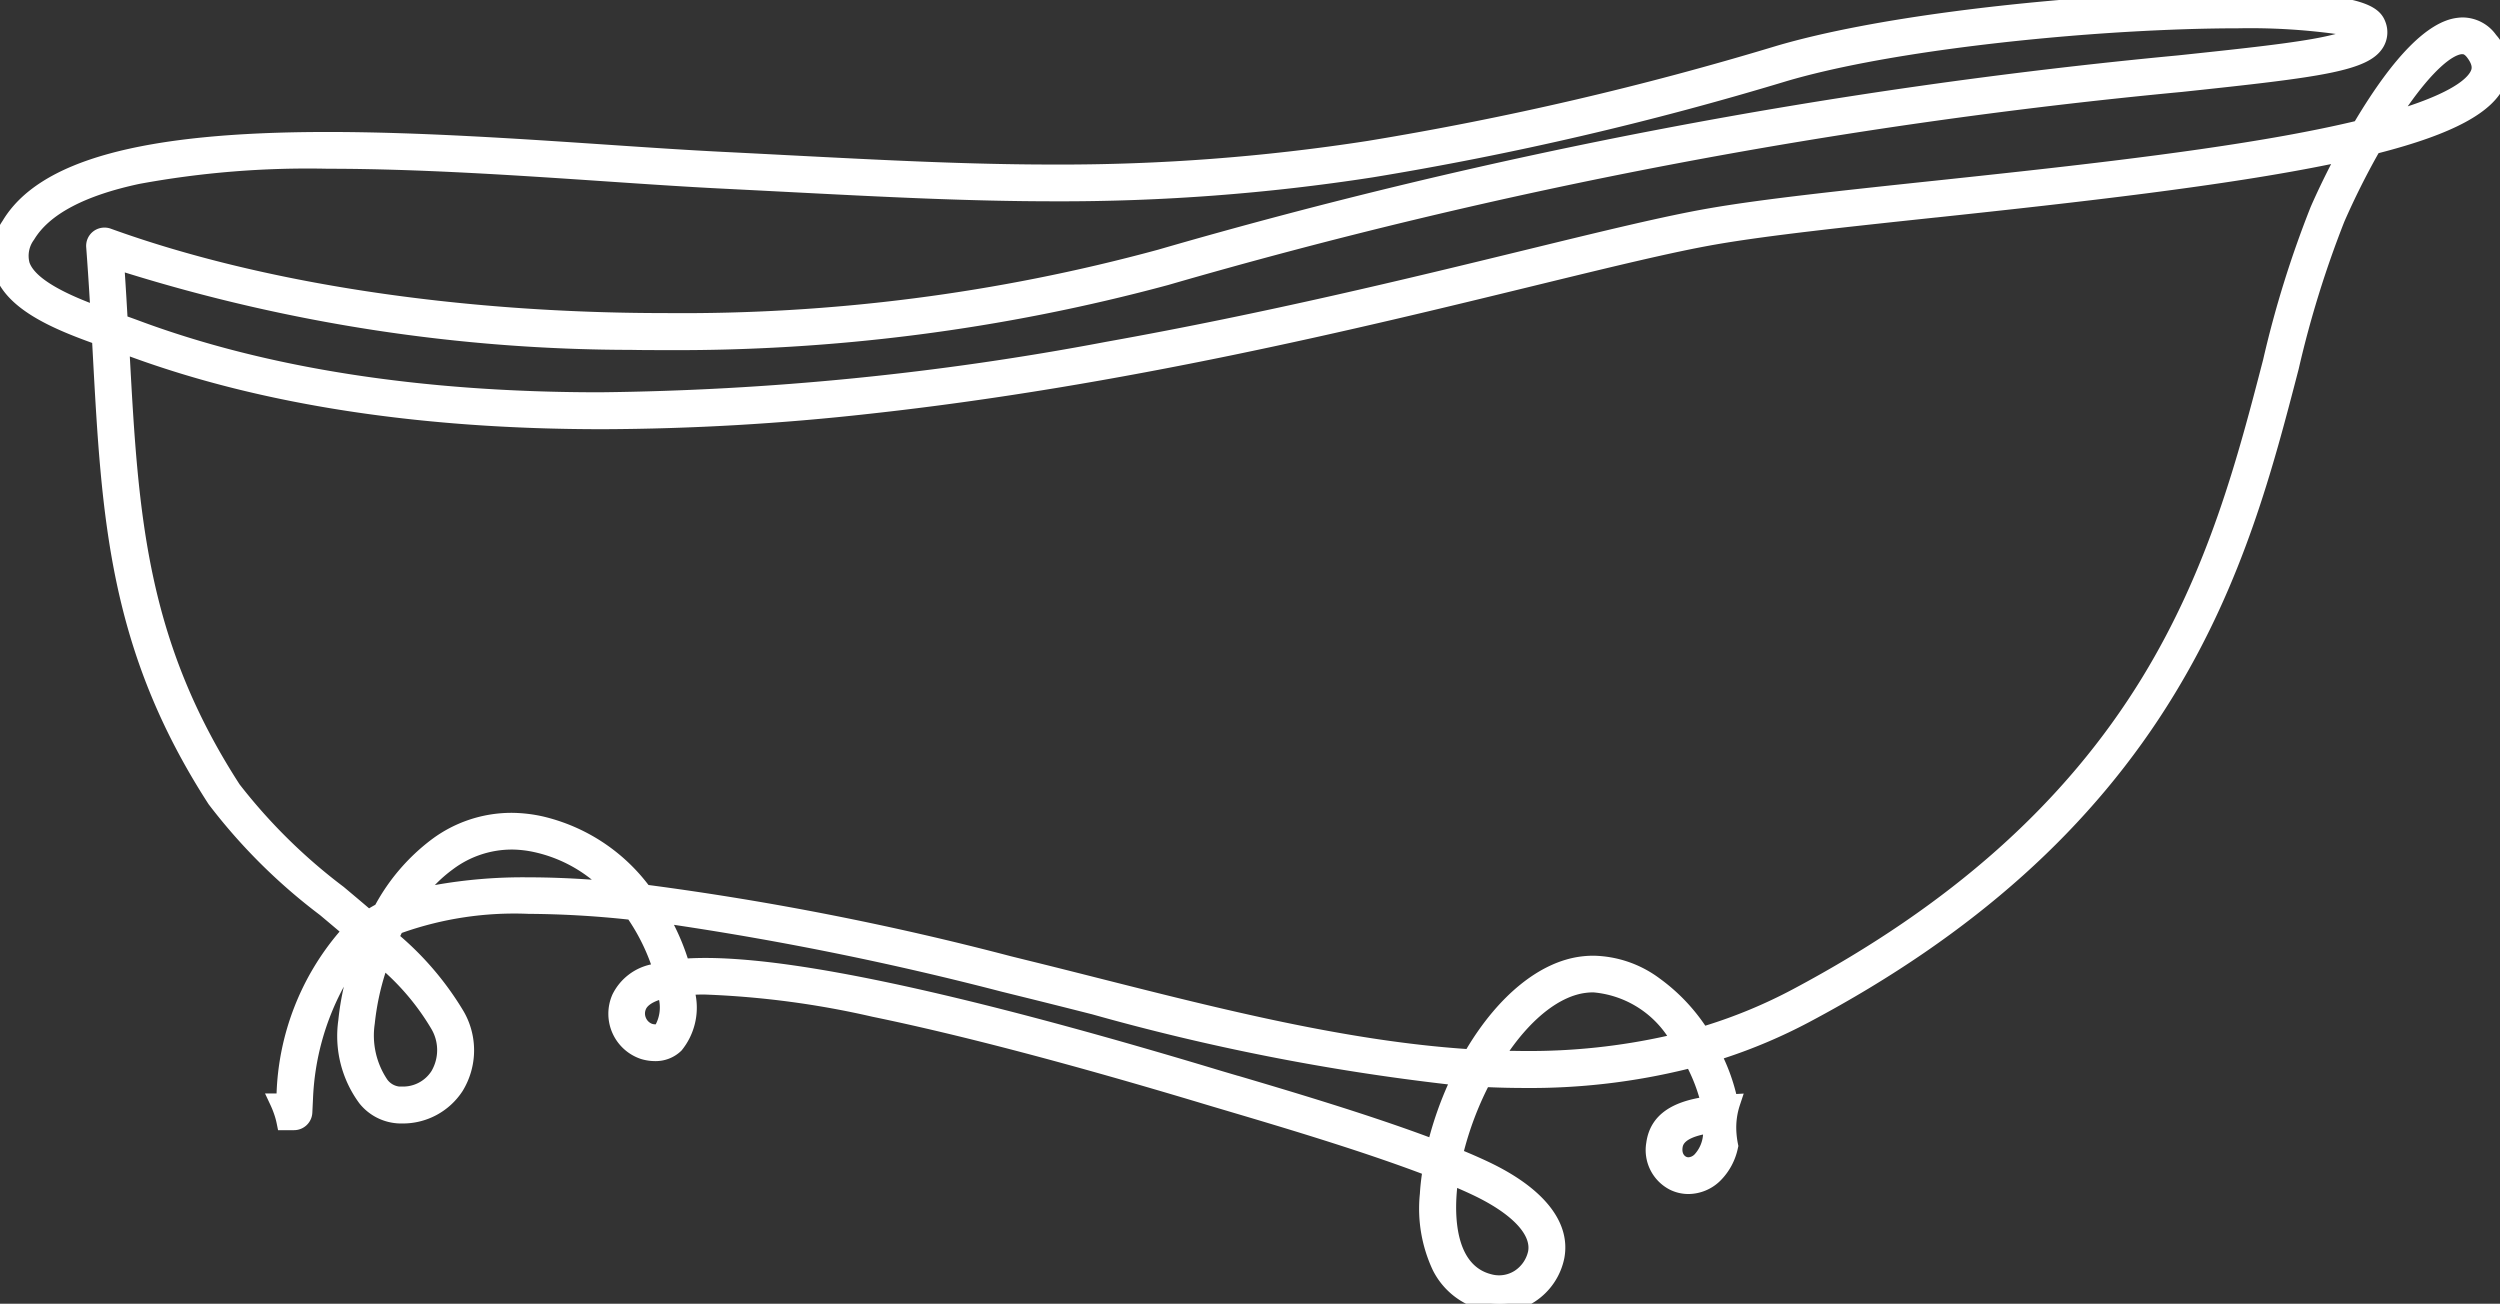 <?xml version="1.0" encoding="UTF-8"?> <svg xmlns="http://www.w3.org/2000/svg" xmlns:xlink="http://www.w3.org/1999/xlink" id="Group_2593" data-name="Group 2593" width="120" height="62.579" viewBox="0 0 120 62.579"><rect x="0" y="0" width="120" height="62.579" fill="#333333" stroke="none"/><defs><clipPath id="clip-path"><rect id="Rectangle_1739" data-name="Rectangle 1739" width="120" height="62.579" fill="#fff" stroke="#fff" stroke-width="0.8"></rect></clipPath></defs><g id="Group_2592" data-name="Group 2592" clip-path="url(#clip-path)"><path id="Path_13985" data-name="Path 13985" d="M82.939,54.3a3.8,3.8,0,0,1,.189-1.374l-.113.006A8.792,8.792,0,0,0,82.3,50.8q-.058-.12-.119-.239A25.4,25.4,0,0,0,86.67,48.7c7.823-4.16,13.5-9.25,17.343-15.561,3.313-5.435,4.7-10.8,5.933-15.526a49.749,49.749,0,0,1,2.214-7.136A36.785,36.785,0,0,1,113.9,7.006c3.289-.828,5.416-1.815,5.956-3.079a1.908,1.908,0,0,0-.367-2,1.581,1.581,0,0,0-1.5-.671c-1.5.185-3.278,2.5-4.7,4.914-1.007.244-2.183.492-3.556.739-5.061.912-11.36,1.583-16.919,2.175-4.379.466-8.16.869-10.705,1.312-2.107.366-5.058,1.086-8.794,2C57.283,16.3,27.445,23.579,6.5,15.754c-.237-.088-.492-.179-.76-.273-.054-.966-.113-1.954-.185-2.975A80.67,80.67,0,0,0,30.3,16.394a90.846,90.846,0,0,0,25.666-3.1A264.5,264.5,0,0,1,104.7,4.014c6.479-.687,8.75-.974,9.35-1.944a.981.981,0,0,0,.076-.889c-.174-.466-.762-.923-3.859-1.107A72.607,72.607,0,0,0,102.6.137C97.36.417,90.088,1.206,85.392,2.582c-22.417,6.569-32.439,6.05-47.61,5.265q-1.513-.078-3.1-.158c-1.707-.085-3.6-.212-5.6-.347C17.714,6.575,3.566,5.621.465,10.81a2.577,2.577,0,0,0-.331,2.26c.559,1.547,2.753,2.42,4.677,3.1l.041.75c.428,7.9.767,14.141,5.5,21.463a27.377,27.377,0,0,0,5.265,5.228c.427.359.858.72,1.28,1.082-2.184,1.978-3.12,5.357-3.24,7.991l-.009.186h-.306a4.838,4.838,0,0,1,.222.56,3.733,3.733,0,0,1,.105.4h.438a.482.482,0,0,0,.481-.459l.031-.646c.11-2.417.944-5.506,2.879-7.283a13.916,13.916,0,0,0-.865,3.557,5.032,5.032,0,0,0,.92,3.693,2.171,2.171,0,0,0,1.528.815,3.02,3.02,0,0,0,2.782-1.366,3.342,3.342,0,0,0,.033-3.425,15.2,15.2,0,0,0-3.177-3.706q.129-.28.272-.554c2.6-1.167,6.845-1.194,11.392-.71a9.939,9.939,0,0,1,1.375,2.814,2.555,2.555,0,0,0-2,1.319,1.887,1.887,0,0,0,1.125,2.559,1.49,1.49,0,0,0,1.544-.3,3.207,3.207,0,0,0,.5-2.772c3.006-.218,9.786.669,24.934,5.229.323.1.717.214,1.165.346,2.436.721,6.537,1.934,9.664,3.137-.069.421-.116.836-.142,1.244-.174,2.8.807,4.683,2.692,5.159a2.994,2.994,0,0,0,.734.094,2.687,2.687,0,0,0,1.46-.431A2.852,2.852,0,0,0,74.694,60.3c.278-1.513-.927-2.993-3.393-4.167-.452-.215-.958-.435-1.5-.656a15.671,15.671,0,0,1,1.385-3.716,32.669,32.669,0,0,0,10.049-.937q.1.191.2.384a8.042,8.042,0,0,1,.627,1.8c-1.506.2-2.476.692-2.641,1.883a1.74,1.74,0,0,0,.9,1.834,1.717,1.717,0,0,0,1.985-.354A2.715,2.715,0,0,0,83.027,55a4.623,4.623,0,0,1-.088-.7m35.169-52.09A.738.738,0,0,1,118.2,2.2a.653.653,0,0,1,.532.309c.4.514.329.838.244,1.038-.254.593-1.281,1.4-4.356,2.27,1.272-2.008,2.581-3.5,3.49-3.611M5.018,11.324a.482.482,0,0,0-.48.518c.086,1.131.154,2.224.215,3.288-1.579-.577-3.333-1.336-3.713-2.387A1.647,1.647,0,0,1,1.291,11.3c2.8-4.683,17.206-3.711,27.726-3,2.006.135,3.9.263,5.617.348q1.589.079,3.1.158c15.269.79,25.356,1.312,47.93-5.3,4.489-1.315,11.5-2.094,16.561-2.383,7.212-.412,10.55.037,11.007.427a.024.024,0,0,0,0,.006c-.013.036-.184.358-2.166.708-1.5.265-3.694.5-6.47.792A265.36,265.36,0,0,0,55.7,12.37C40.3,16.8,19.058,16.375,5.182,11.353a.482.482,0,0,0-.164-.029m16.03,37.858a2.394,2.394,0,0,1,0,2.449,2.044,2.044,0,0,1-1.912.923,1.219,1.219,0,0,1-.853-.478,4.132,4.132,0,0,1-.7-2.973,12.943,12.943,0,0,1,.736-3.135,13.557,13.557,0,0,1,2.722,3.215M19.8,43.15A7.8,7.8,0,0,1,21.517,41.4a5.076,5.076,0,0,1,3.03-1.018,5.581,5.581,0,0,1,1.21.137,7.393,7.393,0,0,1,3.779,2.2,28.2,28.2,0,0,0-9.736.434m11.953,6.306c-.052.052-.191.189-.589.068a.925.925,0,0,1-.522-1.25c.12-.274.46-.591,1.333-.776a2.485,2.485,0,0,1-.223,1.958m39.134,7.552c2.006.955,3.049,2.093,2.859,3.123a1.9,1.9,0,0,1-.829,1.206,1.78,1.78,0,0,1-1.438.214c-1.906-.481-2.05-2.816-1.966-4.165.019-.307.053-.62.1-.938.459.189.886.376,1.272.56m-2-1.884c-3.149-1.2-7.173-2.39-9.582-3.1-.446-.132-.838-.248-1.16-.345C48.234,48.693,40.827,46.953,36.13,46.5q-1.265-.121-2.27-.121-.617,0-1.14.046l-.01-.037a10.751,10.751,0,0,0-1.091-2.5,147.093,147.093,0,0,1,16.567,3.322l.857.212c1.134.279,2.3.573,3.424.858C58.33,49.772,64.292,51.28,70.109,51.7a16.366,16.366,0,0,0-1.224,3.423m2.84-4.3c1.2-1.92,2.754-3.364,4.343-3.56,1.819-.225,3.507,1.065,4.638,2.708a31.619,31.619,0,0,1-8.981.853M81.681,49.7c-1.306-2.027-3.4-3.683-5.732-3.4-2.064.255-3.977,2.087-5.343,4.461-5.878-.369-11.944-1.9-17.9-3.41-1.127-.285-2.293-.58-3.43-.86l-.855-.212a141.189,141.189,0,0,0-17.5-3.429,8.592,8.592,0,0,0-4.948-3.28,6.007,6.007,0,0,0-5.013,1.042,9.534,9.534,0,0,0-2.65,3.109,6.169,6.169,0,0,0-.631.368c-.474-.408-.957-.813-1.436-1.216a26.8,26.8,0,0,1-5.075-5.013C6.566,30.757,6.234,24.63,5.813,16.872c-.006-.116-.013-.233-.019-.35q.189.068.365.133c9.2,3.434,21.152,4.379,35.538,2.805,12.123-1.326,23.521-4.106,31.844-6.137,3.718-.907,6.655-1.623,8.73-1.984,2.514-.437,6.281-.838,10.643-1.3,7.926-.844,14.862-1.655,19.73-2.734-.552,1.019-1.024,2-1.368,2.785a50.383,50.383,0,0,0-2.264,7.281c-2.463,9.489-5.529,21.3-22.8,30.479A24.37,24.37,0,0,1,81.681,49.7m-.057,5.99a.751.751,0,0,1-.879.187.777.777,0,0,1-.379-.844c.085-.616.758-.913,1.8-1.058a2.27,2.27,0,0,1-.544,1.714" transform="translate(0 0)" fill="#fff"></path><path id="Path_13985_-_Outline" data-name="Path 13985 - Outline" d="M71.978,62.978a3.408,3.408,0,0,1-.831-.106,3.633,3.633,0,0,1-2.375-1.91,6.954,6.954,0,0,1-.618-3.662c.019-.312.052-.634.1-.96-3.067-1.158-6.966-2.311-9.325-3.01l-.022-.007c-.443-.131-.833-.246-1.153-.343-6.319-1.9-11.664-3.308-15.886-4.178a42.9,42.9,0,0,0-8.033-1.064c-.154,0-.3,0-.448.007a3.254,3.254,0,0,1-.673,2.68,1.761,1.761,0,0,1-1.264.508,2.342,2.342,0,0,1-.677-.1,2.286,2.286,0,0,1-1.375-3.1,2.68,2.68,0,0,1,1.851-1.441,9.575,9.575,0,0,0-1.087-2.153,47.156,47.156,0,0,0-4.793-.274,16.133,16.133,0,0,0-6.084.916l-.074.149a14.725,14.725,0,0,1,3.041,3.61,3.737,3.737,0,0,1-.048,3.83,3.419,3.419,0,0,1-2.91,1.557c-.077,0-.156,0-.233-.007a2.561,2.561,0,0,1-1.808-.955,5.433,5.433,0,0,1-1.014-3.991,13.2,13.2,0,0,1,.265-1.613,12.308,12.308,0,0,0-1.481,5.4l-.031.647a.88.88,0,0,1-.88.84h-.765l-.065-.32a3.348,3.348,0,0,0-.094-.36,4.46,4.46,0,0,0-.2-.513l-.267-.57h.554A12.6,12.6,0,0,1,16.3,44.716c-.312-.265-.627-.529-.935-.788l-.007-.006a27.62,27.62,0,0,1-5.344-5.317c-4.791-7.413-5.132-13.7-5.563-21.659l-.026-.485C2.437,15.743.343,14.827-.243,13.206a2.957,2.957,0,0,1,.364-2.6c1.742-2.914,6.7-4.271,15.6-4.271,4.366,0,9.161.323,13.391.608,1.994.135,3.877.262,5.593.347q1.532.076,2.99.153l.12.006c4.662.241,8.688.45,12.808.449A96.208,96.208,0,0,0,65.654,6.763,153.6,153.6,0,0,0,85.279,2.2C90.008.812,97.316.019,102.579-.262,104.3-.354,105.92-.4,107.4-.4c1.079,0,2.05.025,2.886.075,3.152.187,3.948.661,4.21,1.366a1.386,1.386,0,0,1-.11,1.239c-.7,1.133-2.876,1.414-9.648,2.132A264.129,264.129,0,0,0,56.073,13.68a90.545,90.545,0,0,1-24.265,3.125c-.5,0-1.015,0-1.518-.011a81.982,81.982,0,0,1-24.3-3.717c.052.779.095,1.508.129,2.114.171.061.349.125.515.187,6.133,2.291,13.588,3.452,22.156,3.452a138.19,138.19,0,0,0,24.3-2.422c7.7-1.378,14.593-3.058,20.13-4.409,3.743-.913,6.7-1.634,8.82-2,2.561-.446,6.347-.849,10.732-1.315h.007c5.549-.591,11.838-1.261,16.883-2.17,1.24-.224,2.373-.457,3.37-.695,1.861-3.121,3.513-4.79,4.913-4.962A2.1,2.1,0,0,1,118.2.838a1.987,1.987,0,0,1,1.614.84,2.309,2.309,0,0,1,.418,2.406c-.561,1.312-2.489,2.352-6.061,3.268a36.526,36.526,0,0,0-1.641,3.283,49.48,49.48,0,0,0-2.193,7.077c-1.235,4.758-2.635,10.149-5.978,15.634-3.885,6.374-9.608,11.512-17.5,15.706a25.912,25.912,0,0,1-4.119,1.75,9.317,9.317,0,0,1,.6,1.71l.358-.02-.185.558a3.412,3.412,0,0,0-.169,1.231,4.237,4.237,0,0,0,.081.643l.017.084-.019.083a3.1,3.1,0,0,1-.844,1.58,2.2,2.2,0,0,1-1.531.642h0a2,2,0,0,1-.913-.218,2.135,2.135,0,0,1-1.113-2.246c.2-1.466,1.451-1.953,2.546-2.156a8.024,8.024,0,0,0-.5-1.3l-.043-.089a31.493,31.493,0,0,1-7.832.919c-.576,0-1.17-.013-1.769-.039a15.336,15.336,0,0,0-1.154,3.065c.444.185.848.364,1.205.534,2.644,1.259,3.928,2.893,3.614,4.6a3.259,3.259,0,0,1-1.433,2.107A3.1,3.1,0,0,1,71.978,62.978ZM33.831,46.939c4.394,0,12.519,1.775,24.149,5.276.32.1.708.211,1.15.342l.022.007c2.449.724,6.547,1.937,9.685,3.144l.3.117-.052.321c-.067.411-.113.816-.137,1.2-.161,2.592.71,4.322,2.391,4.746a2.329,2.329,0,0,0,1.88-.286A2.445,2.445,0,0,0,74.3,60.233c.242-1.318-.884-2.644-3.171-3.733-.427-.2-.925-.421-1.481-.646l-.316-.128.076-.332a16.064,16.064,0,0,1,1.421-3.812l.119-.226.255.012c.674.033,1.342.05,1.988.05a30.5,30.5,0,0,0,7.938-.974l.305-.081.15.278c.071.131.139.266.2.4a8.409,8.409,0,0,1,.658,1.9l.088.421-.426.057c-1.489.2-2.176.66-2.3,1.541a1.346,1.346,0,0,0,.682,1.423,1.207,1.207,0,0,0,.551.132h0a1.408,1.408,0,0,0,.975-.417,2.273,2.273,0,0,0,.6-1.1,5.1,5.1,0,0,1-.068-.512,2.363,2.363,0,0,1-.646,1.5,1.243,1.243,0,0,1-.856.373,1.056,1.056,0,0,1-.482-.116,1.181,1.181,0,0,1-.594-1.255c.139-1.008,1.29-1.281,2.144-1.4l.445-.061,0,.125a4.185,4.185,0,0,1,.087-.5L82.622,53a8.372,8.372,0,0,0-.687-2.033c-.036-.076-.075-.153-.114-.229l-.218-.425.456-.14a25.132,25.132,0,0,0,4.422-1.832c7.758-4.125,13.38-9.168,17.189-15.416,3.282-5.384,4.666-10.714,5.887-15.417a50.014,50.014,0,0,1,2.235-7.2,37.288,37.288,0,0,1,1.764-3.506l.085-.148.165-.042c3.322-.836,5.235-1.795,5.686-2.849a1.535,1.535,0,0,0-.316-1.6,1.211,1.211,0,0,0-.98-.528,1.3,1.3,0,0,0-.156.01c-1.112.136-2.719,1.857-4.407,4.72l-.086.146-.164.04c-1.051.255-2.256.506-3.58.744-5.073.914-11.377,1.585-16.94,2.178h-.007c-4.37.465-8.144.867-10.679,1.308-2.094.364-5.039,1.083-8.767,1.992C67.861,14.13,60.957,15.815,53.229,17.2a138.97,138.97,0,0,1-24.437,2.434c-8.665,0-16.213-1.178-22.436-3.5-.244-.091-.516-.188-.753-.271l-.252-.089L5.337,15.5c-.045-.795-.106-1.851-.185-2.969l-.043-.6.572.2A80.371,80.371,0,0,0,30.3,15.994c.5.007,1.006.011,1.506.011a89.727,89.727,0,0,0,24.044-3.094,264.861,264.861,0,0,1,48.8-9.3c5.911-.627,8.546-.938,9.052-1.757a.58.58,0,0,0,.041-.538v0l-.14.378c-.1.263-.466.609-2.472.963-1.515.267-3.714.5-6.5.8a264.984,264.984,0,0,0-48.831,9.3,87.85,87.85,0,0,1-23.88,3.073c-10.031,0-19.578-1.456-26.881-4.1a.081.081,0,0,0-.109.083c.074.98.143,2.027.215,3.3l.035.607-.571-.209C2.9,14.88,1.1,14.079.663,12.879A2.044,2.044,0,0,1,.948,11.1C1.806,9.664,3.63,8.666,6.526,8.048A45.366,45.366,0,0,1,15.74,7.3c4.412,0,9.135.319,13.3.6,2,.135,3.9.263,5.611.348q1.59.079,3.1.158c4.7.243,8.75.453,12.9.453A96.819,96.819,0,0,0,65.787,7.72a154.727,154.727,0,0,0,19.763-4.6C90.072,1.8,97.116,1.014,102.2.724c1.911-.109,3.666-.165,5.219-.165,1.5,0,4.971.06,5.939.6h.275c-.367-.345-1.484-.57-3.393-.683C109.419.424,108.464.4,107.4.4c-1.468,0-3.076.046-4.779.137C97.4.815,90.167,1.6,85.5,2.966A154.381,154.381,0,0,1,65.776,7.553,96.989,96.989,0,0,1,50.619,8.7c-4.14,0-8.176-.209-12.849-.451l-.12-.006q-1.459-.075-2.988-.152c-1.723-.086-3.609-.213-5.607-.348-4.218-.284-9-.607-13.338-.607a43.583,43.583,0,0,0-9.491.819c-2.76.635-4.583,1.665-5.418,3.062a2.2,2.2,0,0,0-.3,1.919C1,14.3,3.057,15.126,4.945,15.8l.251.089L5.251,16.9c.425,7.841.76,14.034,5.436,21.268a27.133,27.133,0,0,0,5.185,5.138l.008.007c.42.352.854.717,1.276,1.079l.345.3-.337.3c-2.121,1.921-3,5.243-3.109,7.712l-.027.568h-.1l.012.037q.02.062.038.126h.124a.081.081,0,0,0,.081-.078l.031-.646c.11-2.42.959-5.677,3.008-7.559l.644.438a13.465,13.465,0,0,0-.84,3.453,4.633,4.633,0,0,0,.827,3.394,1.781,1.781,0,0,0,1.248.675c.061,0,.124.006.184.006a2.589,2.589,0,0,0,2.236-1.187,2.948,2.948,0,0,0,.018-3.02,14.572,14.572,0,0,0-3.095-3.6l-.216-.2.123-.266c.089-.193.184-.386.281-.572l.064-.123.126-.057a16.5,16.5,0,0,1,6.538-1.041,48.463,48.463,0,0,1,5.06.3l.181.019.1.148a10.31,10.31,0,0,1,1.431,2.929l.124.415-.423.091a2.191,2.191,0,0,0-1.715,1.089,1.475,1.475,0,0,0,0,1.225,1.457,1.457,0,0,0,.871.791,1.545,1.545,0,0,0,.445.071.964.964,0,0,0,.7-.277,2.874,2.874,0,0,0,.388-2.424L32.466,47l.436-.032C33.187,46.95,33.5,46.939,33.831,46.939Zm47.916,7.517c-.925.206-.968.519-.984.632-.042.3.115.407.164.432a.26.26,0,0,0,.12.03.455.455,0,0,0,.3-.148A1.57,1.57,0,0,0,81.747,54.456ZM5.018,10.924a.88.88,0,0,1,.3.053c7.218,2.613,16.668,4.051,26.609,4.051a87.043,87.043,0,0,0,23.659-3.042,265.716,265.716,0,0,1,48.968-9.328c2.769-.294,4.956-.525,6.443-.788.482-.085.845-.167,1.119-.24a30.5,30.5,0,0,0-4.7-.271c-1.537,0-3.277.055-5.173.163-5.04.288-12.014,1.062-16.471,2.368A155.509,155.509,0,0,1,65.909,8.51,97.6,97.6,0,0,1,50.651,9.663c-4.169,0-8.233-.21-12.939-.454q-1.511-.078-3.1-.158C32.894,8.965,31,8.837,28.99,8.7c-4.156-.28-8.865-.6-13.25-.6a44.615,44.615,0,0,0-9.047.726c-2.629.562-4.331,1.463-5.058,2.679a1.282,1.282,0,0,0-.219,1.1c.3.83,1.876,1.535,2.9,1.933-.059-1-.117-1.855-.178-2.668a.878.878,0,0,1,.346-.769A.888.888,0,0,1,5.018,10.924Zm66.953,51.09a2.411,2.411,0,0,1-.59-.076c-1.62-.409-2.426-2.035-2.267-4.578.019-.313.054-.64.1-.972l.076-.5.472.194c.479.2.914.389,1.292.569,2.214,1.054,3.309,2.317,3.081,3.556a2.31,2.31,0,0,1-1.006,1.47A2.147,2.147,0,0,1,71.971,62.014Zm-2.027-4.993q-.02.2-.032.389c-.076,1.226.039,3.342,1.665,3.753A1.388,1.388,0,0,0,72.7,61a1.507,1.507,0,0,0,.651-.942c.152-.826-.834-1.831-2.638-2.69C70.48,57.257,70.223,57.141,69.945,57.021Zm-.775-1.36-.428-.163c-3.131-1.193-7.146-2.381-9.544-3.09l-.009,0c-.429-.127-.835-.247-1.162-.346-9.884-2.975-17.264-4.71-21.936-5.157-.828-.079-1.579-.12-2.232-.12-.4,0-.77.015-1.1.045l-.333.029-.1-.354a10.385,10.385,0,0,0-1.05-2.4l-.418-.7.811.1a146.792,146.792,0,0,1,16.614,3.33l.111.027.746.184c1.175.289,2.423.6,3.426.859l.006,0c5.795,1.466,11.787,2.981,17.567,3.4l.59.043-.26.532a16.058,16.058,0,0,0-1.194,3.338ZM33.859,45.982c.678,0,1.455.041,2.308.123,4.724.452,12.156,2.2,22.09,5.188.326.1.73.218,1.159.344l.009,0c2.3.682,6.091,1.8,9.18,2.951a16.98,16.98,0,0,1,.9-2.537,108.728,108.728,0,0,1-17.128-3.377l-.006,0c-1-.254-2.249-.569-3.421-.858l-.747-.185-.111-.027a150.963,150.963,0,0,0-15.742-3.212,11.115,11.115,0,0,1,.663,1.612C33.277,45.99,33.562,45.982,33.859,45.982ZM19.293,52.958c-.059,0-.119,0-.179-.005a1.6,1.6,0,0,1-1.133-.618,4.534,4.534,0,0,1-.789-3.272,13.329,13.329,0,0,1,.758-3.234l.208-.564.44.409a13.637,13.637,0,0,1,2.8,3.318,2.787,2.787,0,0,1-.012,2.854A2.426,2.426,0,0,1,19.293,52.958Zm-.79-6.272a12.27,12.27,0,0,0-.515,2.456,3.787,3.787,0,0,0,.6,2.674.828.828,0,0,0,.573.338c.044,0,.087,0,.13,0a1.619,1.619,0,0,0,1.42-.743,2,2,0,0,0-.018-2.044A11.644,11.644,0,0,0,18.5,46.686Zm54.685,4.562c-.483,0-.98-.009-1.478-.028l-.69-.026.366-.586c1.383-2.217,3.029-3.547,4.633-3.746a3.791,3.791,0,0,1,.464-.029c1.621,0,3.28,1.059,4.552,2.906l.326.473-.557.141A30.619,30.619,0,0,1,73.188,51.248Zm-.732-.807c.247,0,.491.007.732.007a30.267,30.267,0,0,0,6.837-.728,4.775,4.775,0,0,0-3.543-2.086,2.986,2.986,0,0,0-.366.023C74.915,47.806,73.6,48.809,72.455,50.441Zm-1.627.739-.248-.016c-5.918-.371-12.048-1.922-17.976-3.421-1.066-.27-2.273-.575-3.428-.859l-.856-.212a139.908,139.908,0,0,0-17.453-3.419l-.169-.019-.1-.135a8.253,8.253,0,0,0-4.717-3.133,6.23,6.23,0,0,0-1.344-.152,5.621,5.621,0,0,0-3.348,1.127,9.057,9.057,0,0,0-2.535,2.98l-.06.107-.109.055a5.8,5.8,0,0,0-.59.344l-.253.168-.23-.2c-.471-.405-.958-.814-1.429-1.209a27.049,27.049,0,0,1-5.157-5.1c-4.652-7.2-4.987-13.37-5.411-21.187l-.051-.952.567.2q.192.069.371.135C12.55,18.616,20.158,19.8,28.912,19.8a117.985,117.985,0,0,0,12.742-.736c12.1-1.323,23.481-4.1,31.792-6.128,3.727-.909,6.669-1.627,8.756-1.99,2.524-.439,6.292-.841,10.655-1.305h.013c7.192-.766,14.636-1.607,19.686-2.727l.856-.19L113,7.494c-.5.914-.976,1.893-1.353,2.755a50.115,50.115,0,0,0-2.243,7.22c-1.232,4.747-2.629,10.127-5.893,15.464-3.765,6.157-9.359,11.152-17.1,15.269a24.9,24.9,0,0,1-4.61,1.882l-.287.085-.162-.252c-1.31-2.032-3.129-3.245-4.867-3.245a3.925,3.925,0,0,0-.48.03c-1.773.219-3.612,1.773-5.045,4.263Zm-39.7-8.7a141.568,141.568,0,0,1,17.386,3.418l.857.212c1.157.284,2.366.59,3.433.86,5.811,1.47,11.816,2.989,17.585,3.382,1.543-2.584,3.543-4.2,5.514-4.442a4.727,4.727,0,0,1,.578-.036,5.476,5.476,0,0,1,3.172,1.085,9.023,9.023,0,0,1,2.2,2.274,24.079,24.079,0,0,0,4.18-1.736c7.613-4.048,13.106-8.948,16.795-14.98,3.2-5.235,4.582-10.554,5.8-15.247a50.651,50.651,0,0,1,2.284-7.34c.282-.646.621-1.355.981-2.055-5.052,1.04-12.107,1.835-18.935,2.562h-.013c-4.349.463-8.1.863-10.6,1.3-2.061.359-4.991,1.073-8.7,1.978-8.336,2.034-19.748,4.818-31.9,6.146a118.788,118.788,0,0,1-12.829.741c-8.754,0-16.385-1.175-22.686-3.492.411,7.578.784,13.6,5.27,20.541a26.579,26.579,0,0,0,5,4.923c.4.337.812.681,1.215,1.026q.151-.091.3-.172a9.774,9.774,0,0,1,2.7-3.133,6.4,6.4,0,0,1,3.817-1.279,7.03,7.03,0,0,1,1.517.171A8.937,8.937,0,0,1,31.125,42.476Zm.324,7.5a1.4,1.4,0,0,1-.4-.065,1.324,1.324,0,0,1-.773-1.794,2.088,2.088,0,0,1,1.617-1.007l.409-.087.068.413a2.8,2.8,0,0,1-.336,2.309A.783.783,0,0,1,31.449,49.973ZM31.636,48c-.459.159-.59.346-.628.431a.512.512,0,0,0,0,.435.52.52,0,0,0,.276.272.484.484,0,0,0,.192.029A1.767,1.767,0,0,0,31.636,48ZM18.792,43.859l.684-.944a8.192,8.192,0,0,1,1.806-1.843,5.479,5.479,0,0,1,3.265-1.094,6,6,0,0,1,1.3.146,7.735,7.735,0,0,1,3.983,2.316l.727.768L29.5,43.114c-1.493-.134-2.884-.2-4.134-.2a20.074,20.074,0,0,0-5.454.622Zm5.755-3.08a4.7,4.7,0,0,0-2.8.942,6.66,6.66,0,0,0-.874.762,24.009,24.009,0,0,1,4.488-.371c.944,0,1.964.038,3.046.113a6.715,6.715,0,0,0-2.742-1.319A5.2,5.2,0,0,0,24.547,40.778ZM113.72,6.487l.56-.884c1.044-1.647,2.547-3.642,3.779-3.794A1.128,1.128,0,0,1,118.2,1.8a1.054,1.054,0,0,1,.848.465,1.368,1.368,0,0,1,.295,1.439c-.39.913-1.9,1.73-4.615,2.5ZM118.2,2.6l-.042,0c-.465.057-1.364.759-2.587,2.505,2.4-.794,2.922-1.451,3.036-1.718.032-.074.106-.249-.193-.636C118.295,2.6,118.227,2.6,118.2,2.6Z" transform="translate(0 0)" fill="#fff"></path></g></svg> 